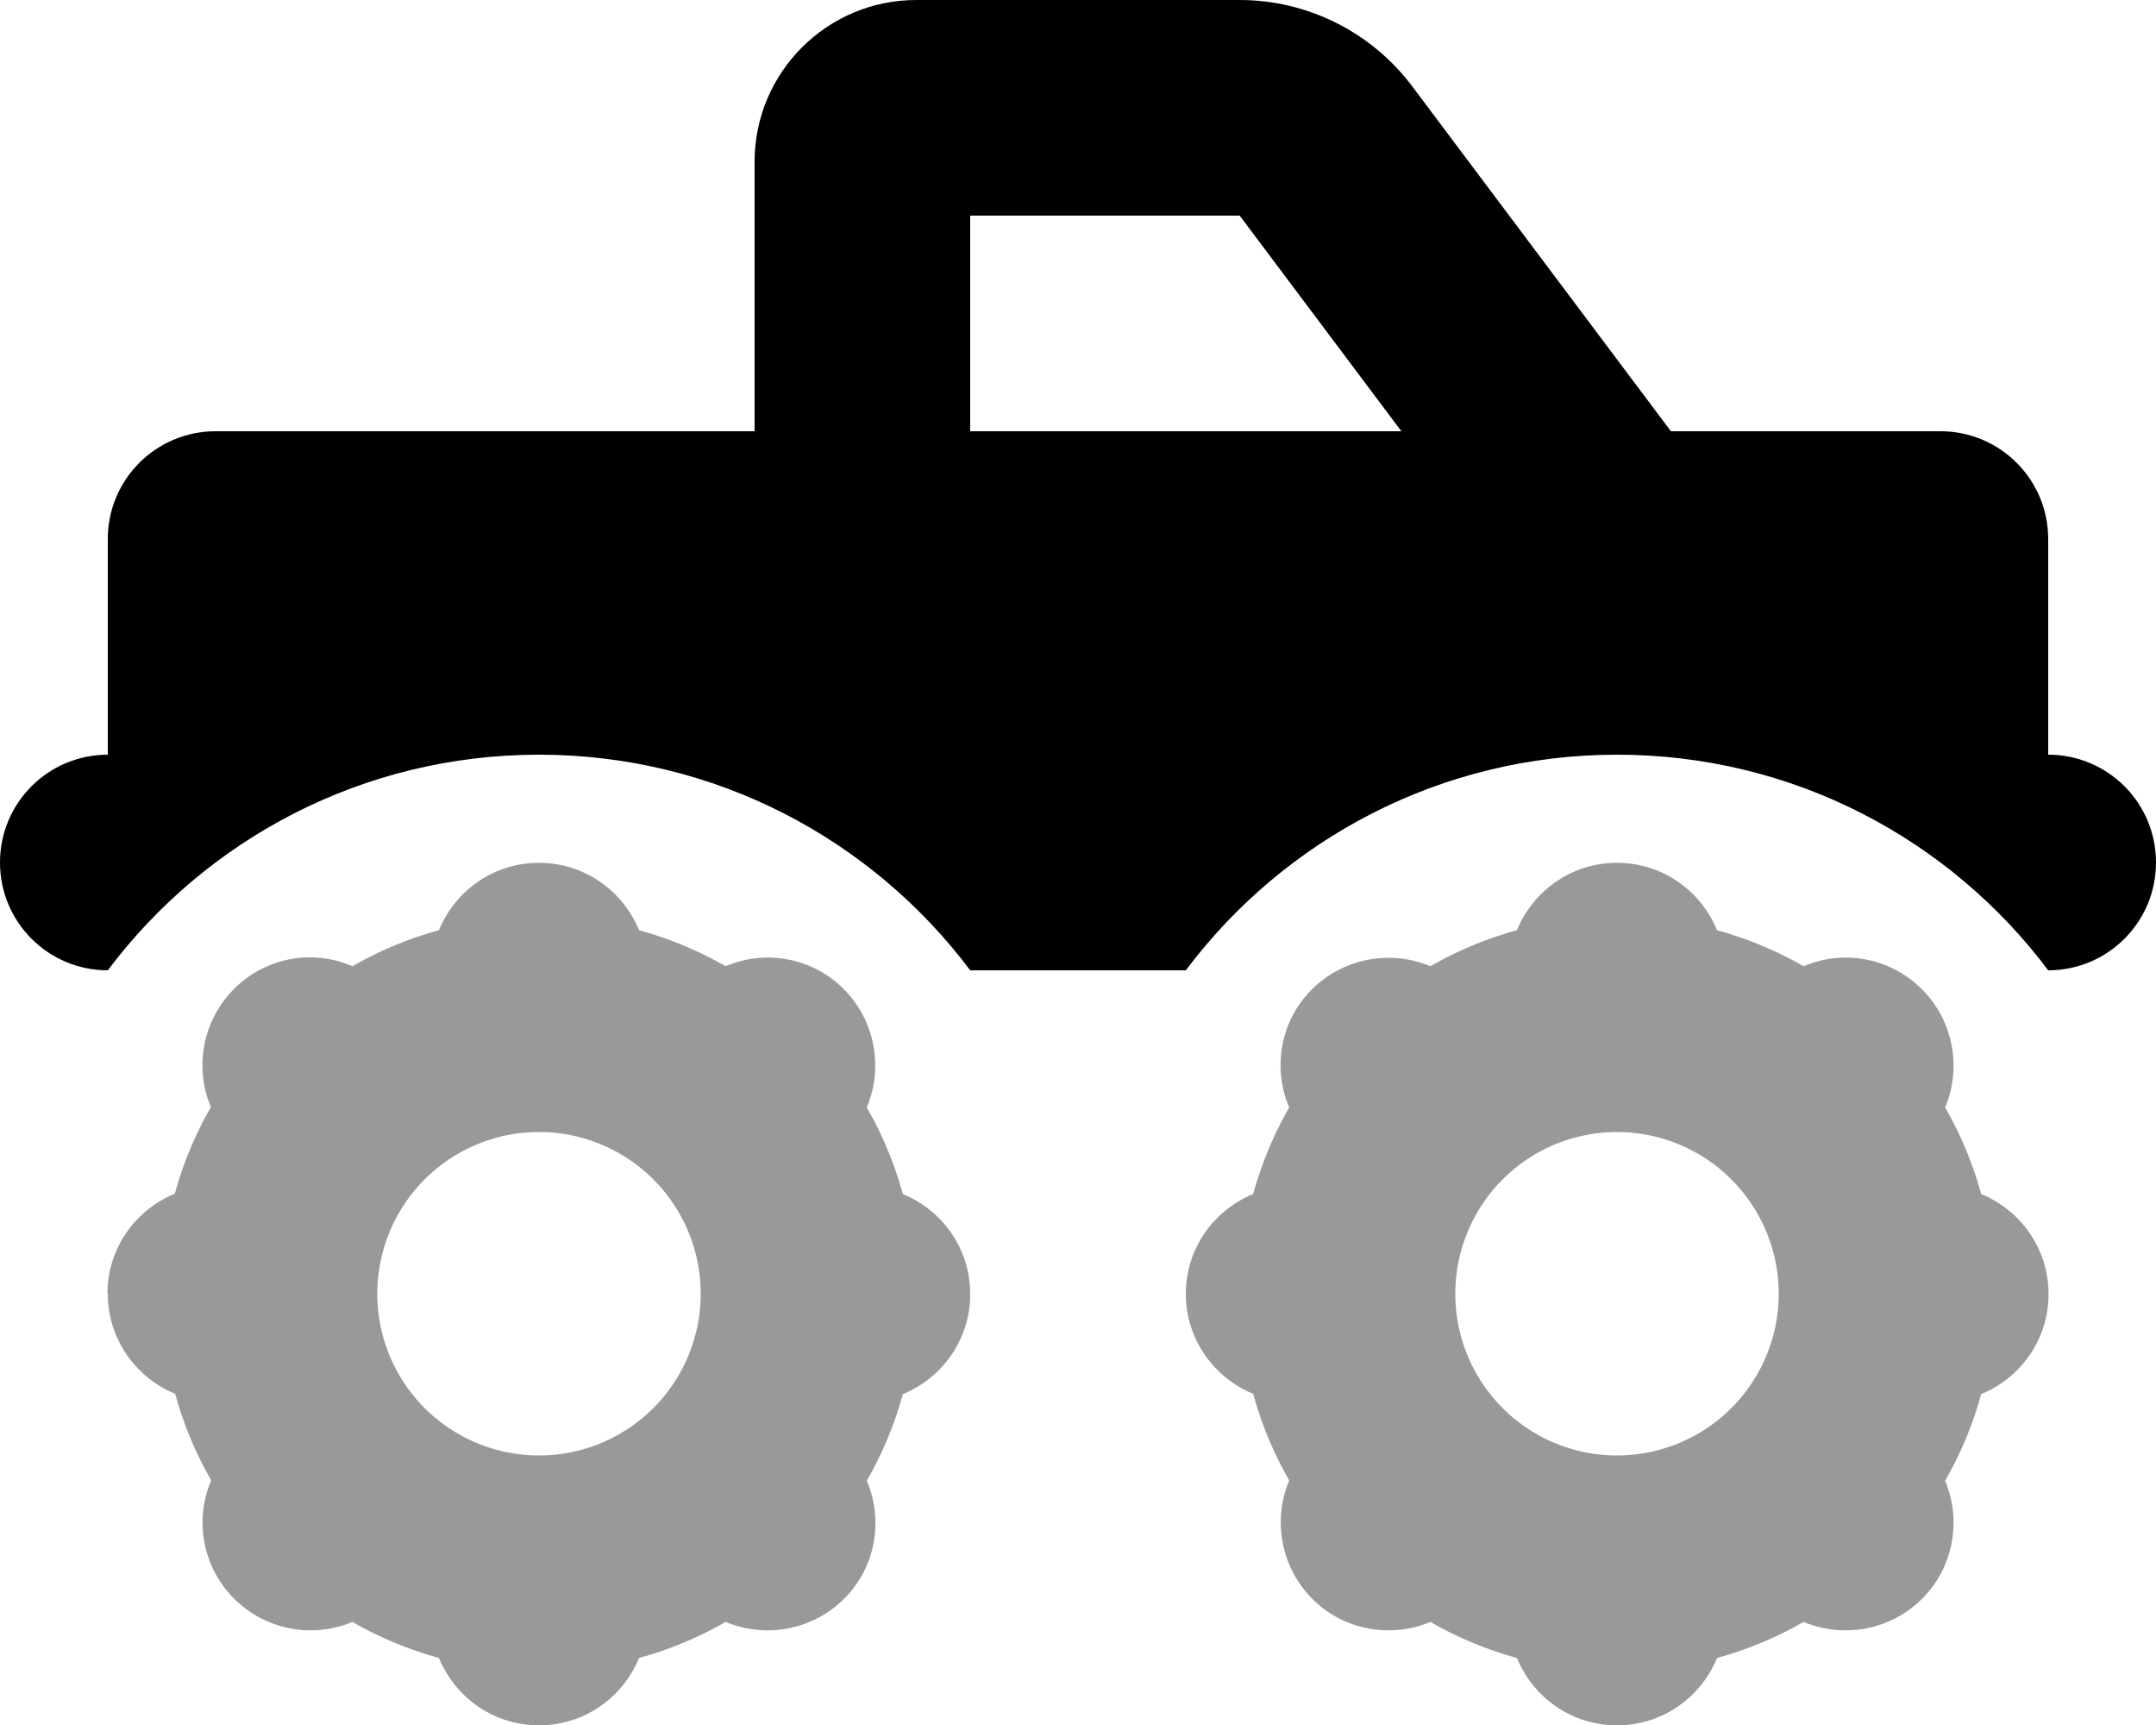 <svg xmlns="http://www.w3.org/2000/svg" viewBox="0 0 640 512"><!--! Font Awesome Pro 6.6.0 by @fontawesome - https://fontawesome.com License - https://fontawesome.com/license (Commercial License) Copyright 2024 Fonticons, Inc. --><path class="fa-secondary" style="fill:inherit;opacity:.4;" d="M32 384c0 13.4 8.3 24.9 20 29.7c2.5 9.1 6.1 17.7 10.7 25.7C57.7 451 60 465 69.5 474.5s23.5 11.8 35.1 6.9c8 4.6 16.6 8.2 25.7 10.7c4.8 11.7 16.2 20 29.7 20s24.9-8.3 29.7-20c9.1-2.5 17.7-6.1 25.7-10.7c11.6 4.9 25.6 2.6 35.1-6.8s11.8-23.5 6.8-35.1c4.6-8 8.2-16.6 10.7-25.7c11.7-4.8 20-16.2 20-29.7s-8.3-24.9-20-29.7c-2.5-9.1-6.1-17.7-10.7-25.7c4.9-11.6 2.6-25.6-6.8-35.1s-23.5-11.8-35.1-6.8c-8-4.6-16.6-8.2-25.7-10.7c-4.8-11.7-16.2-20-29.7-20s-24.9 8.3-29.7 20c-9.1 2.5-17.7 6.1-25.7 10.7C93 281.7 79 284 69.5 293.5S57.7 317 62.6 328.6c-4.6 8-8.2 16.6-10.7 25.7c-11.7 4.8-20 16.2-20 29.7zm176 0a48 48 0 1 1 -96 0 48 48 0 1 1 96 0zm144 0c0 13.4 8.3 24.9 20 29.7c2.5 9.1 6.1 17.7 10.7 25.7c-4.9 11.6-2.6 25.6 6.8 35.1s23.5 11.8 35.1 6.9c8 4.6 16.6 8.2 25.7 10.7c4.8 11.7 16.2 20 29.7 20s24.9-8.3 29.7-20c9.1-2.5 17.7-6.1 25.7-10.7c11.6 4.9 25.6 2.6 35.1-6.8s11.8-23.5 6.9-35.1c4.6-8 8.2-16.6 10.7-25.7c11.7-4.8 20-16.2 20-29.7s-8.3-24.9-20-29.7c-2.5-9.1-6.1-17.7-10.7-25.7c4.9-11.6 2.6-25.6-6.9-35.1s-23.5-11.8-35.1-6.8c-8-4.6-16.6-8.2-25.7-10.7c-4.8-11.7-16.2-20-29.7-20s-24.9 8.3-29.7 20c-9.1 2.5-17.7 6.1-25.7 10.7c-11.6-4.9-25.6-2.6-35.1 6.8s-11.8 23.5-6.8 35.1c-4.6 8-8.2 16.6-10.7 25.7c-11.7 4.8-20 16.2-20 29.7zm176 0a48 48 0 1 1 -96 0 48 48 0 1 1 96 0z"/><path class="fa-primary" style="fill:inherit;opacity:1;" d="M288 64l0 64 128 0L368 64l-80 0zM419.2 25.6L496 128l80 0c17.7 0 32 14.3 32 32l0 64c17.7 0 32 14.3 32 32s-14.3 32-32 32c-29.2-38.9-75.7-64-128-64s-98.8 25.1-128 64l-64 0c-29.2-38.9-75.7-64-128-64s-98.8 25.1-128 64c-17.7 0-32-14.3-32-32s14.3-32 32-32l0-64c0-17.7 14.3-32 32-32l160 0 0-80c0-26.5 21.5-48 48-48l96 0c20.1 0 39.1 9.5 51.2 25.6z"/></svg>